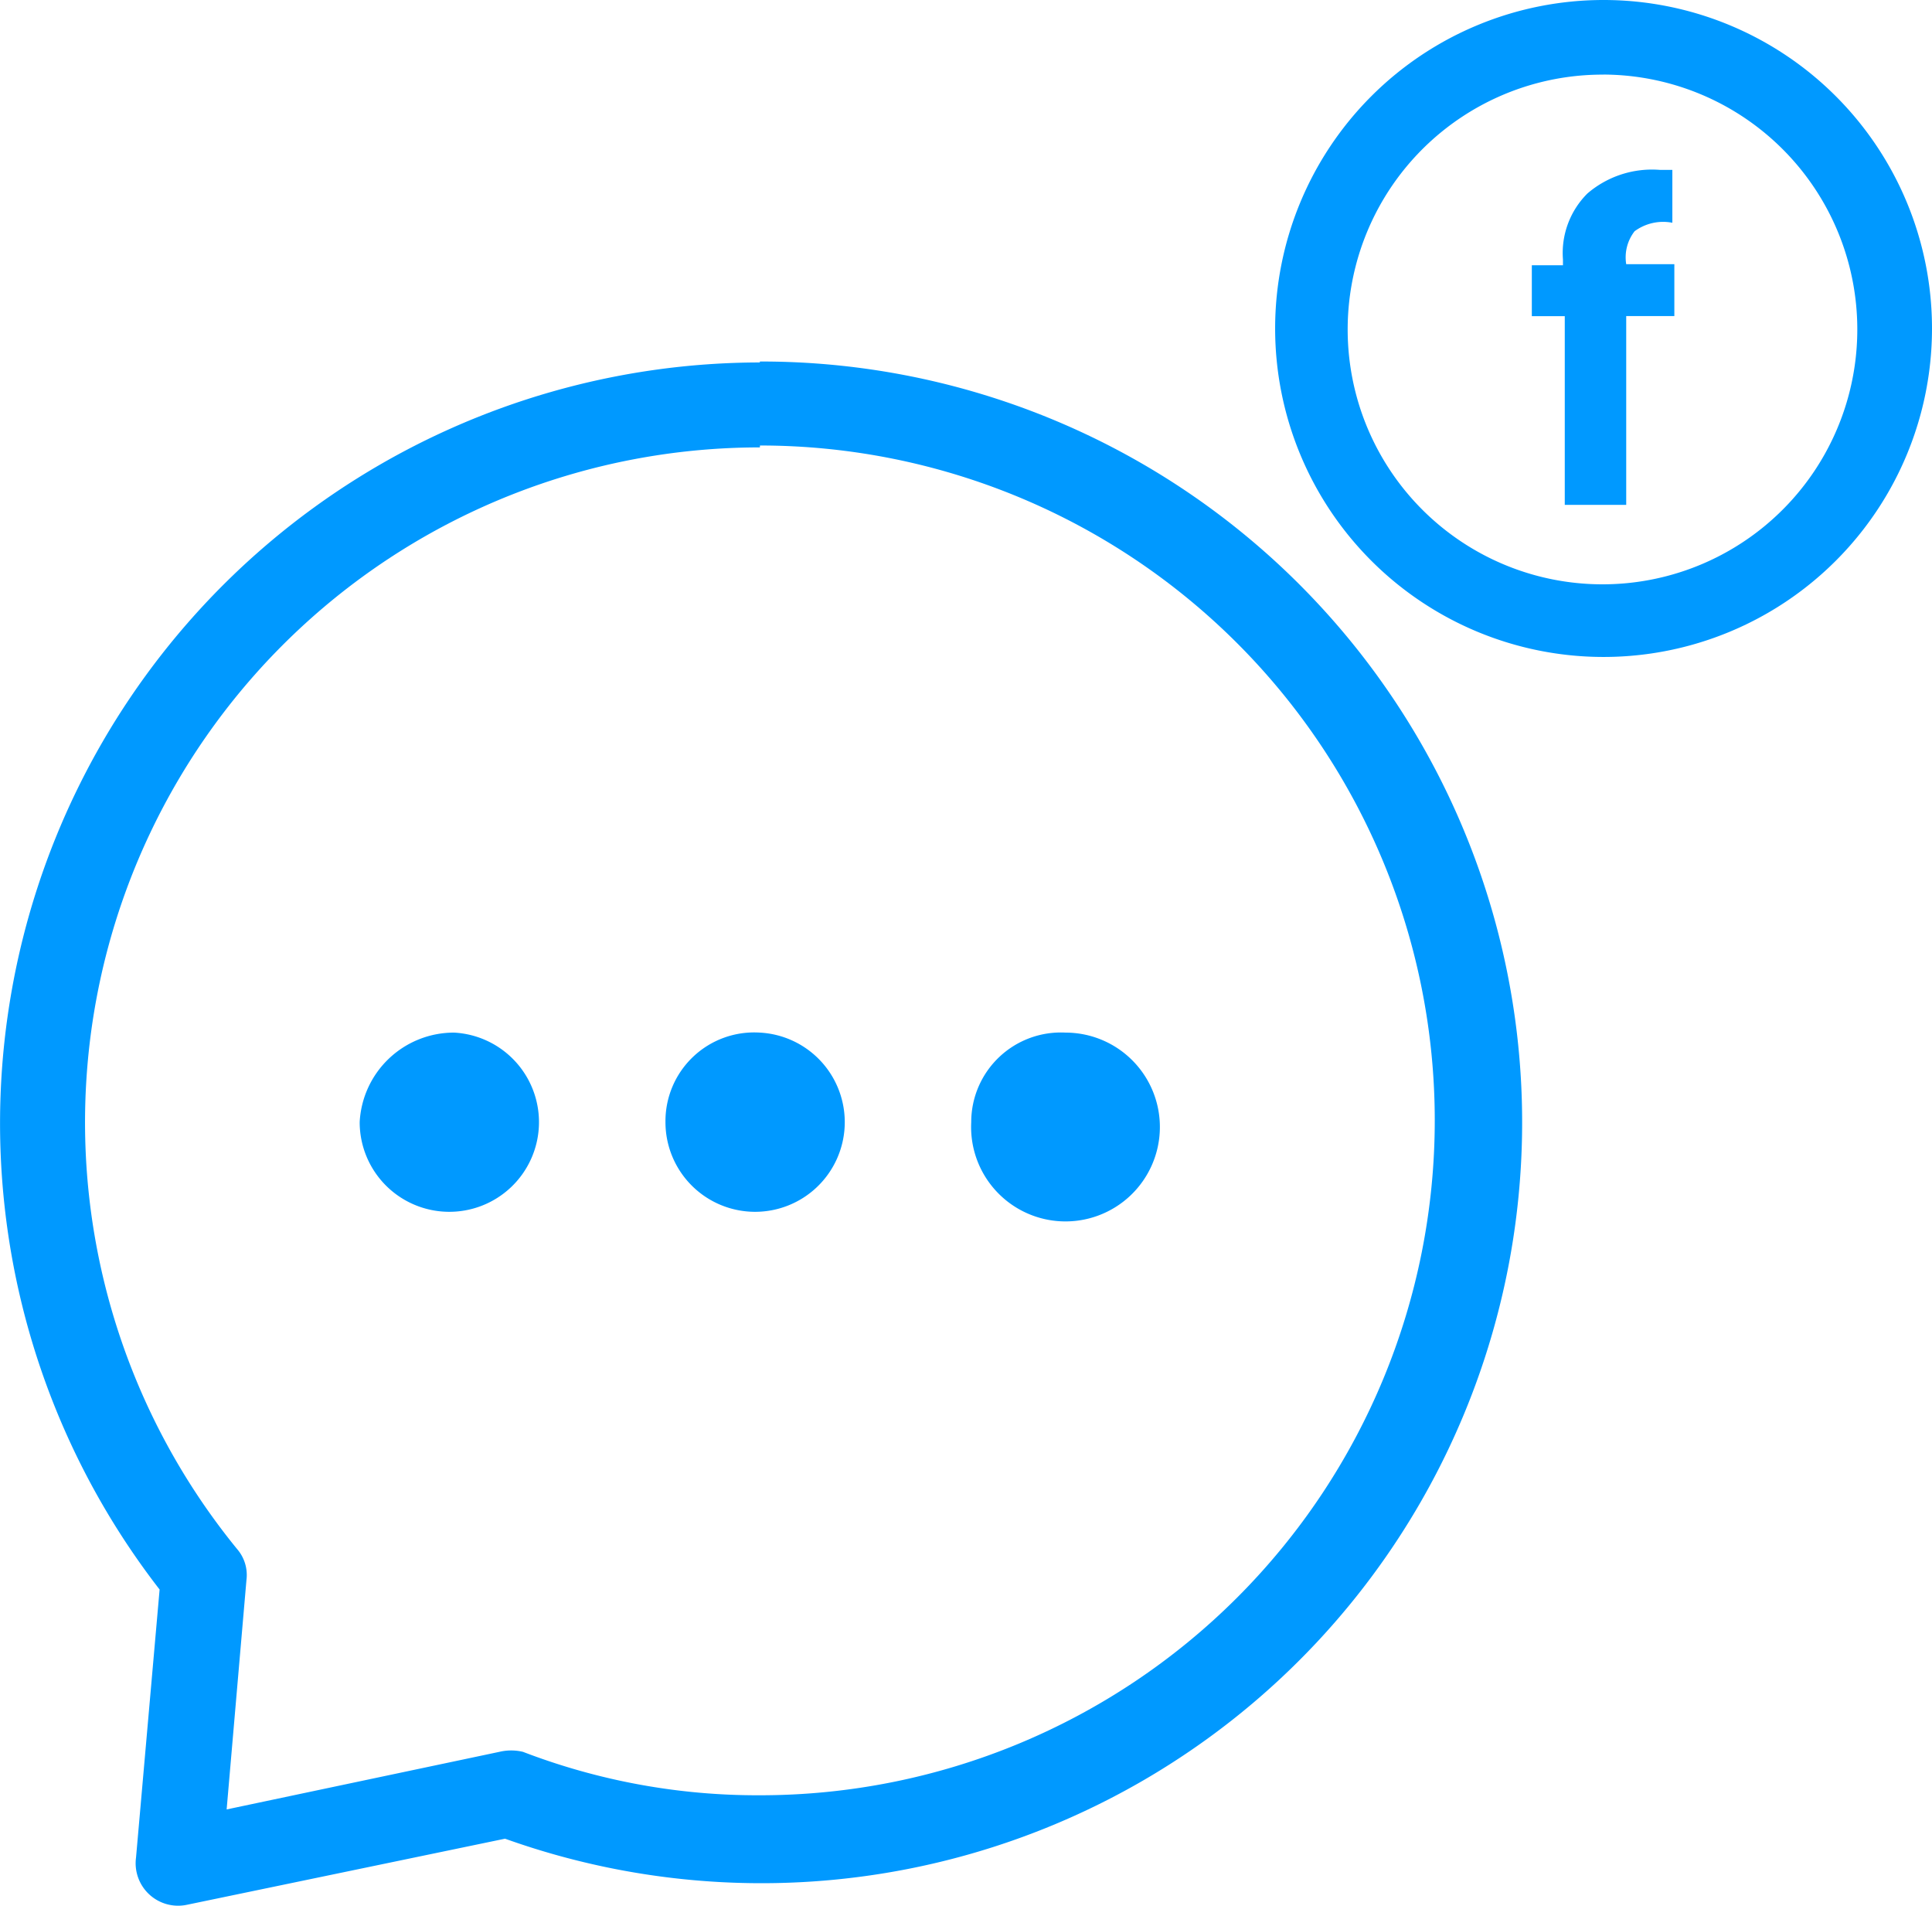 <svg xmlns="http://www.w3.org/2000/svg" width="66.031" height="65.123" viewBox="0 0 66.031 65.123"><g transform="translate(-3.769 -3.9)"><path d="M29.739,7.73A26,26,0,1,1,21.03,58.209L10.16,60.467a1.451,1.451,0,0,1-1.742-1.613l.806-9.16A26,26,0,0,1,29.739,7.762Zm0,2.935A23.062,23.062,0,0,0,11.869,48.307a1.355,1.355,0,0,1,.323,1.064l-.677,7.838,9.322-1.968a1.742,1.742,0,0,1,.806,0,22.353,22.353,0,0,0,8.1,1.484,23.062,23.062,0,1,0,0-46.125Z" transform="translate(0 8.524)" fill="#09f"/><path d="M10.806,14.84A3.064,3.064,0,1,1,7.58,17.9,3.226,3.226,0,0,1,10.806,14.84Z" transform="translate(8.482 24.347)" fill="#09f" fill-rule="evenodd"/><path d="M14.046,14.844a3.064,3.064,0,1,1-3.226,3.064,3.032,3.032,0,0,1,3.226-3.064Z" transform="translate(15.693 24.343)" fill="#09f" fill-rule="evenodd"/><path d="M17.288,14.843a3.226,3.226,0,1,1-3.226,3.064,3.064,3.064,0,0,1,3.226-3.064Z" transform="translate(22.901 24.344)" fill="#09f" fill-rule="evenodd"/><path d="M28.5,26.35A11.225,11.225,0,1,1,39.73,15.125,11.225,11.225,0,0,1,28.5,26.35Zm0-19.9a8.709,8.709,0,1,0,8.677,8.677A8.709,8.709,0,0,0,28.5,6.448Z" transform="translate(30.07 0)" fill="#09f"/><path d="M23.516,7.8a1.451,1.451,0,0,0-.29,1.129h1.645v1.774H23.226v6.451h-2.1V10.707H20V8.966h1.064V8.772A2.871,2.871,0,0,1,21.9,6.514a3.387,3.387,0,0,1,2.484-.806h.419V7.514a1.645,1.645,0,0,0-1.29.29Z" transform="translate(36.123 3.998)" fill="#09f"/></g></svg>